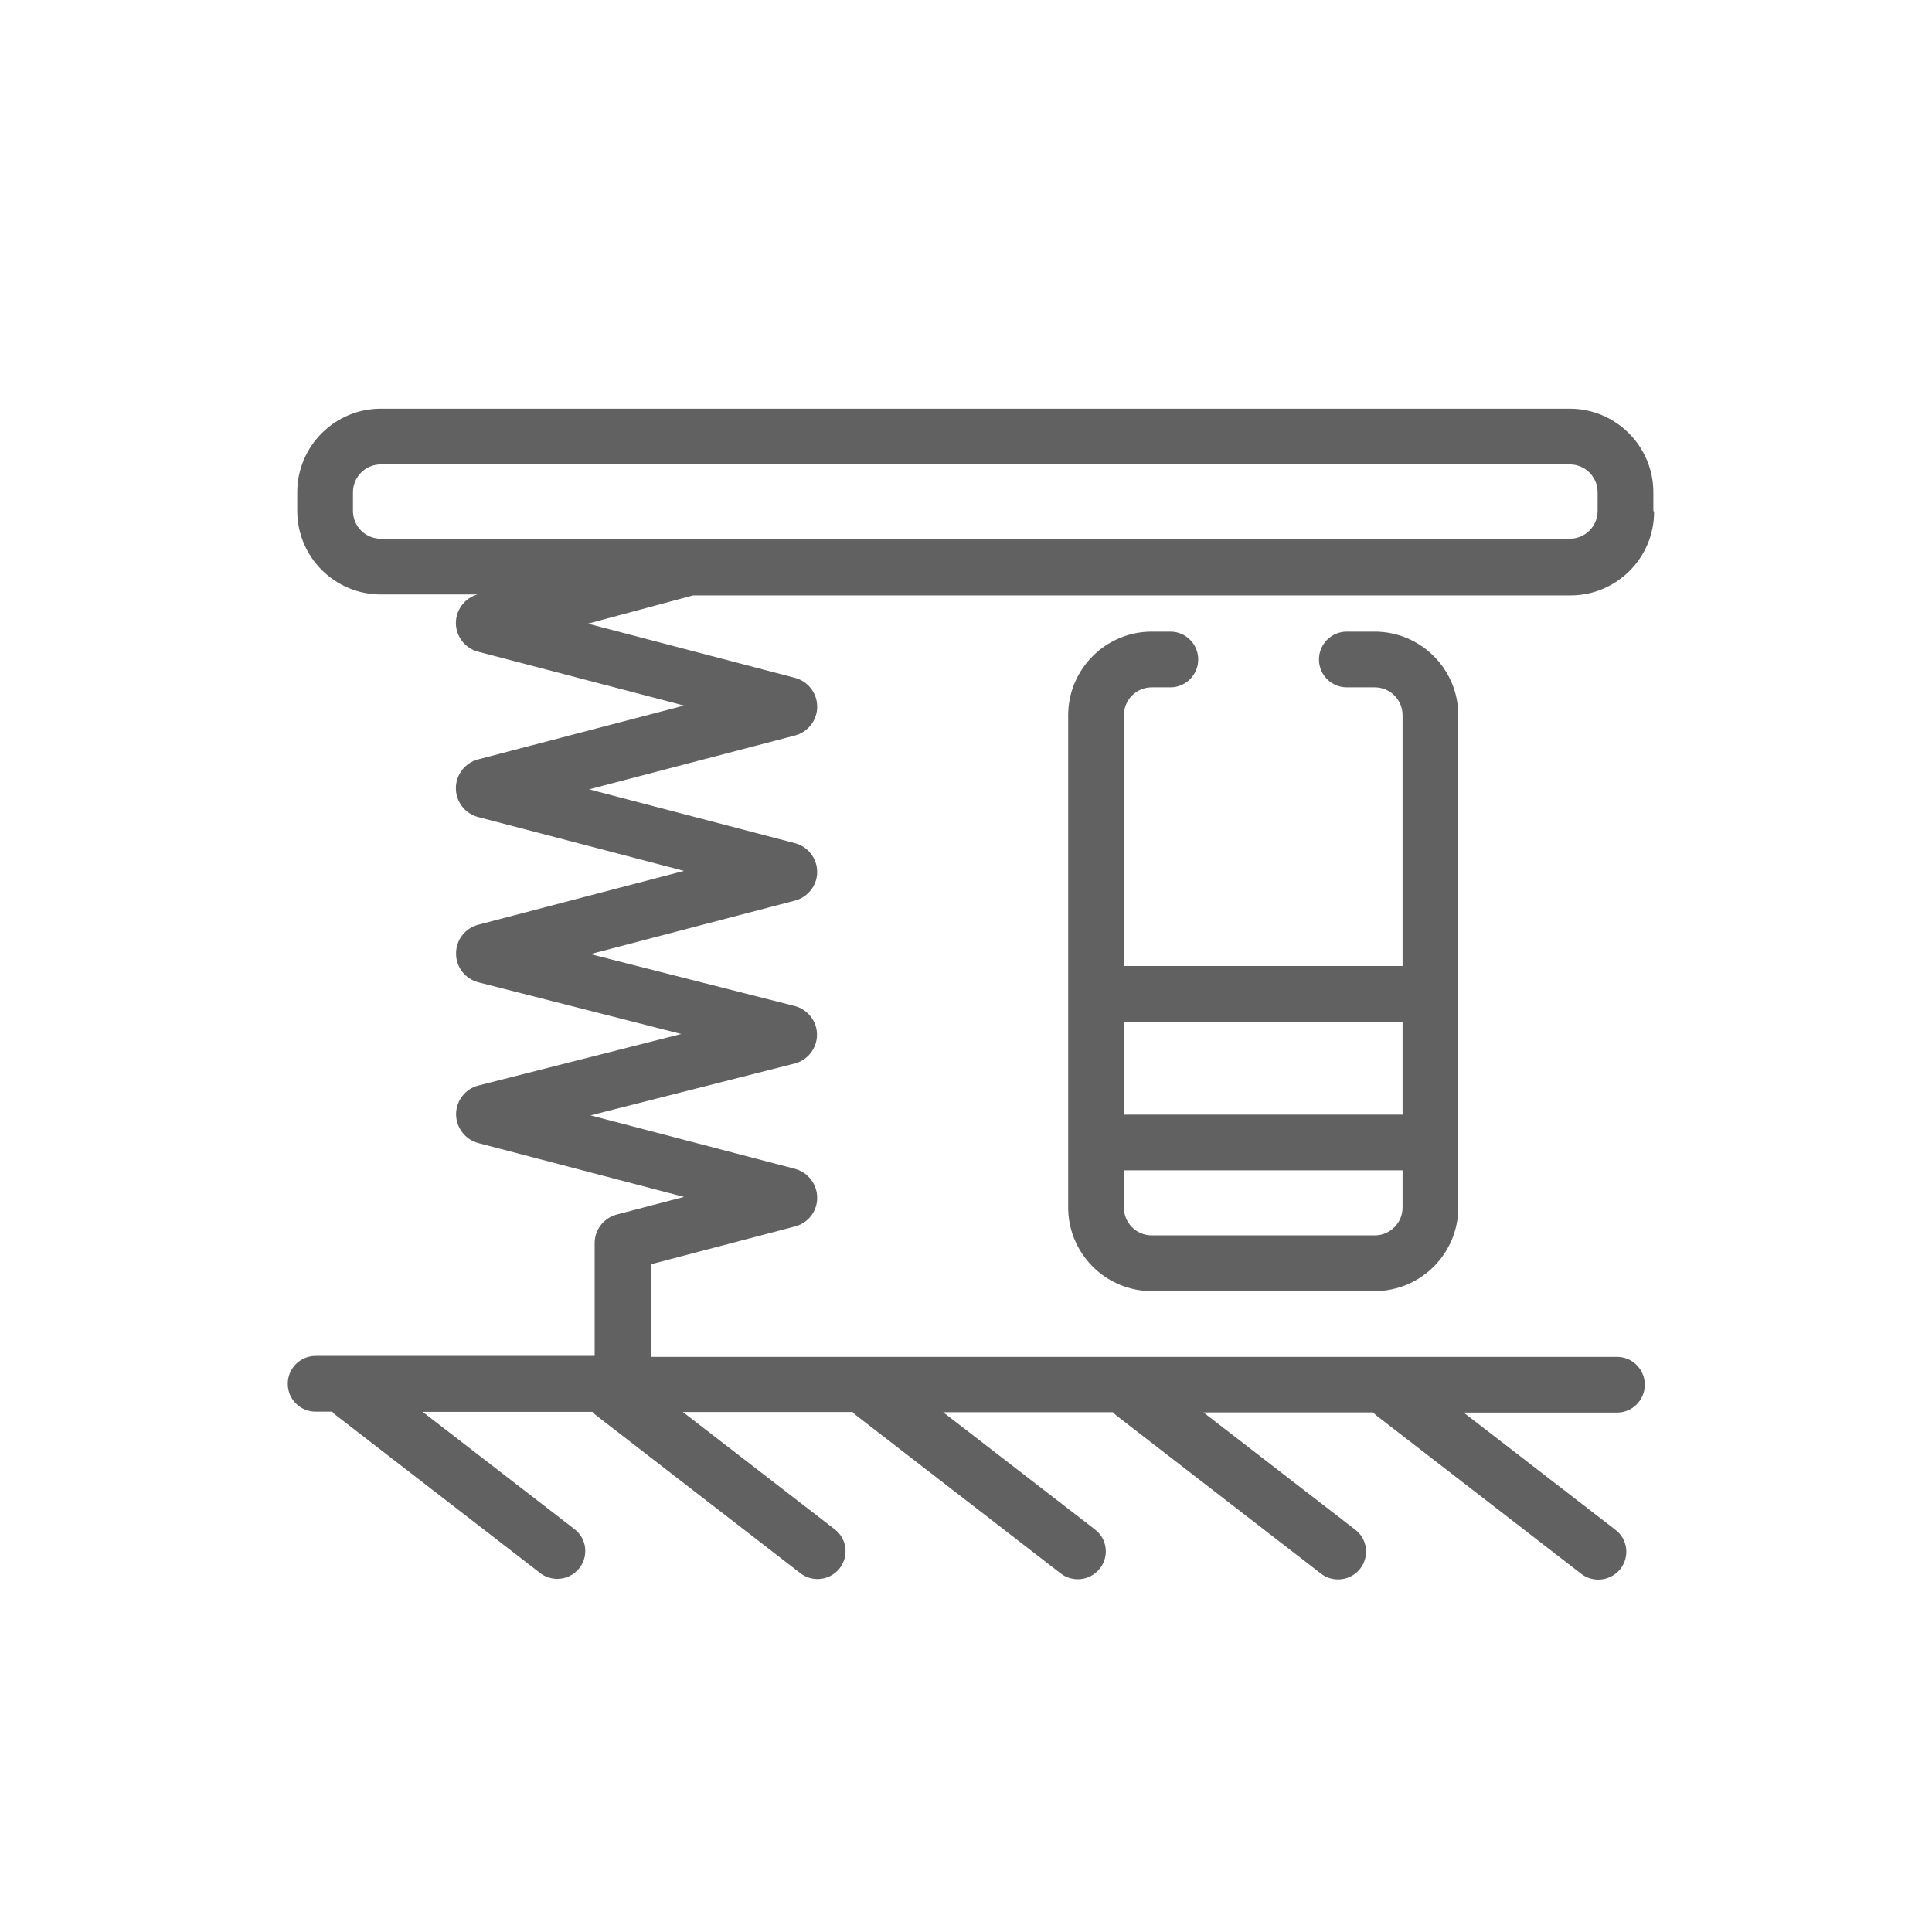 <?xml version="1.0" encoding="UTF-8"?>
<svg id="Layer_1" xmlns="http://www.w3.org/2000/svg" width="104" height="104" version="1.1" viewBox="0 0 104 104">
  <!-- Generator: Adobe Illustrator 30.0.0, SVG Export Plug-In . SVG Version: 2.1.1 Build 123)  -->
  <defs>
    <style>
      .st0 {
        fill: #616161;
      }
    </style>
  </defs>
  <path class="st0" d="M89,27.5v-1c0-2.48-2.02-4.5-4.5-4.5H20.5c-2.48,0-4.5,2.02-4.5,4.5v1c0,2.48,2.02,4.5,4.5,4.5h5.2c-.69.2-1.16.83-1.16,1.54,0,.72.5,1.36,1.19,1.54l11.09,2.9-11.09,2.9c-.7.19-1.19.82-1.19,1.55s.49,1.36,1.19,1.55l11.09,2.9-11.08,2.9c-.71.19-1.2.83-1.19,1.56,0,.73.5,1.36,1.21,1.54l10.91,2.78-10.91,2.77c-.71.18-1.2.81-1.21,1.54,0,.73.49,1.37,1.19,1.56l11.08,2.9-3.59.94c-.72.18-1.22.81-1.22,1.55v6.07h-15.02c-.83,0-1.5.67-1.5,1.5s.67,1.5,1.5,1.5h.89c.06.07.12.13.2.19l11,8.5c.27.21.6.31.92.31.45,0,.89-.2,1.19-.58.51-.66.39-1.6-.27-2.1l-8.17-6.31h9.14c.06.07.12.13.2.19l11,8.5c.27.21.6.31.92.31.45,0,.89-.2,1.19-.58.51-.66.39-1.6-.27-2.1l-8.17-6.31h9.14c.06.07.12.13.2.19l11,8.5c.27.21.6.31.92.31.45,0,.89-.2,1.19-.58.51-.66.39-1.6-.27-2.1l-8.17-6.31h9.14c.06.07.12.13.2.19l11,8.5c.27.21.6.31.92.31.45,0,.89-.2,1.19-.58.51-.66.39-1.6-.27-2.1l-8.17-6.31h9.14c.06.07.12.13.2.19l11,8.5c.27.21.6.31.92.31.45,0,.89-.2,1.19-.58.51-.66.39-1.6-.27-2.1l-8.17-6.31h8.25c.83,0,1.5-.67,1.5-1.5s-.67-1.5-1.5-1.5h-51.98v-4.99l7.73-2.03c.71-.18,1.2-.81,1.2-1.54s-.49-1.37-1.19-1.56l-11.01-2.88,10.98-2.79c.71-.18,1.21-.82,1.21-1.55s-.5-1.37-1.21-1.55l-10.99-2.79,11.01-2.88c.7-.18,1.2-.82,1.2-1.54,0-.73-.49-1.36-1.19-1.55l-11.09-2.9,11.09-2.9c.7-.19,1.19-.82,1.19-1.55s-.49-1.36-1.19-1.55l-11.15-2.92,5.66-1.52h47.23c2.48,0,4.5-2.02,4.5-4.5ZM19,27.5v-1c0-.83.67-1.5,1.5-1.5h64c.83,0,1.5.67,1.5,1.5v1c0,.83-.67,1.5-1.5,1.5H20.5c-.83,0-1.5-.67-1.5-1.5Z"/>
  <path class="st0" d="M62,37h1c.83,0,1.5-.67,1.5-1.5s-.67-1.5-1.5-1.5h-1c-2.48,0-4.5,2.02-4.5,4.5v26.5c0,2.48,2.02,4.5,4.5,4.5h12c2.48,0,4.5-2.02,4.5-4.5v-26.5c0-2.48-2.02-4.5-4.5-4.5h-1.5c-.83,0-1.5.67-1.5,1.5s.67,1.5,1.5,1.5h1.5c.83,0,1.5.67,1.5,1.5v13.5h-15v-13.5c0-.83.67-1.5,1.5-1.5ZM74,66.5h-12c-.83,0-1.5-.67-1.5-1.5v-2h15v2c0,.83-.67,1.5-1.5,1.5ZM75.5,55v5h-15v-5h15Z"/>
</svg>